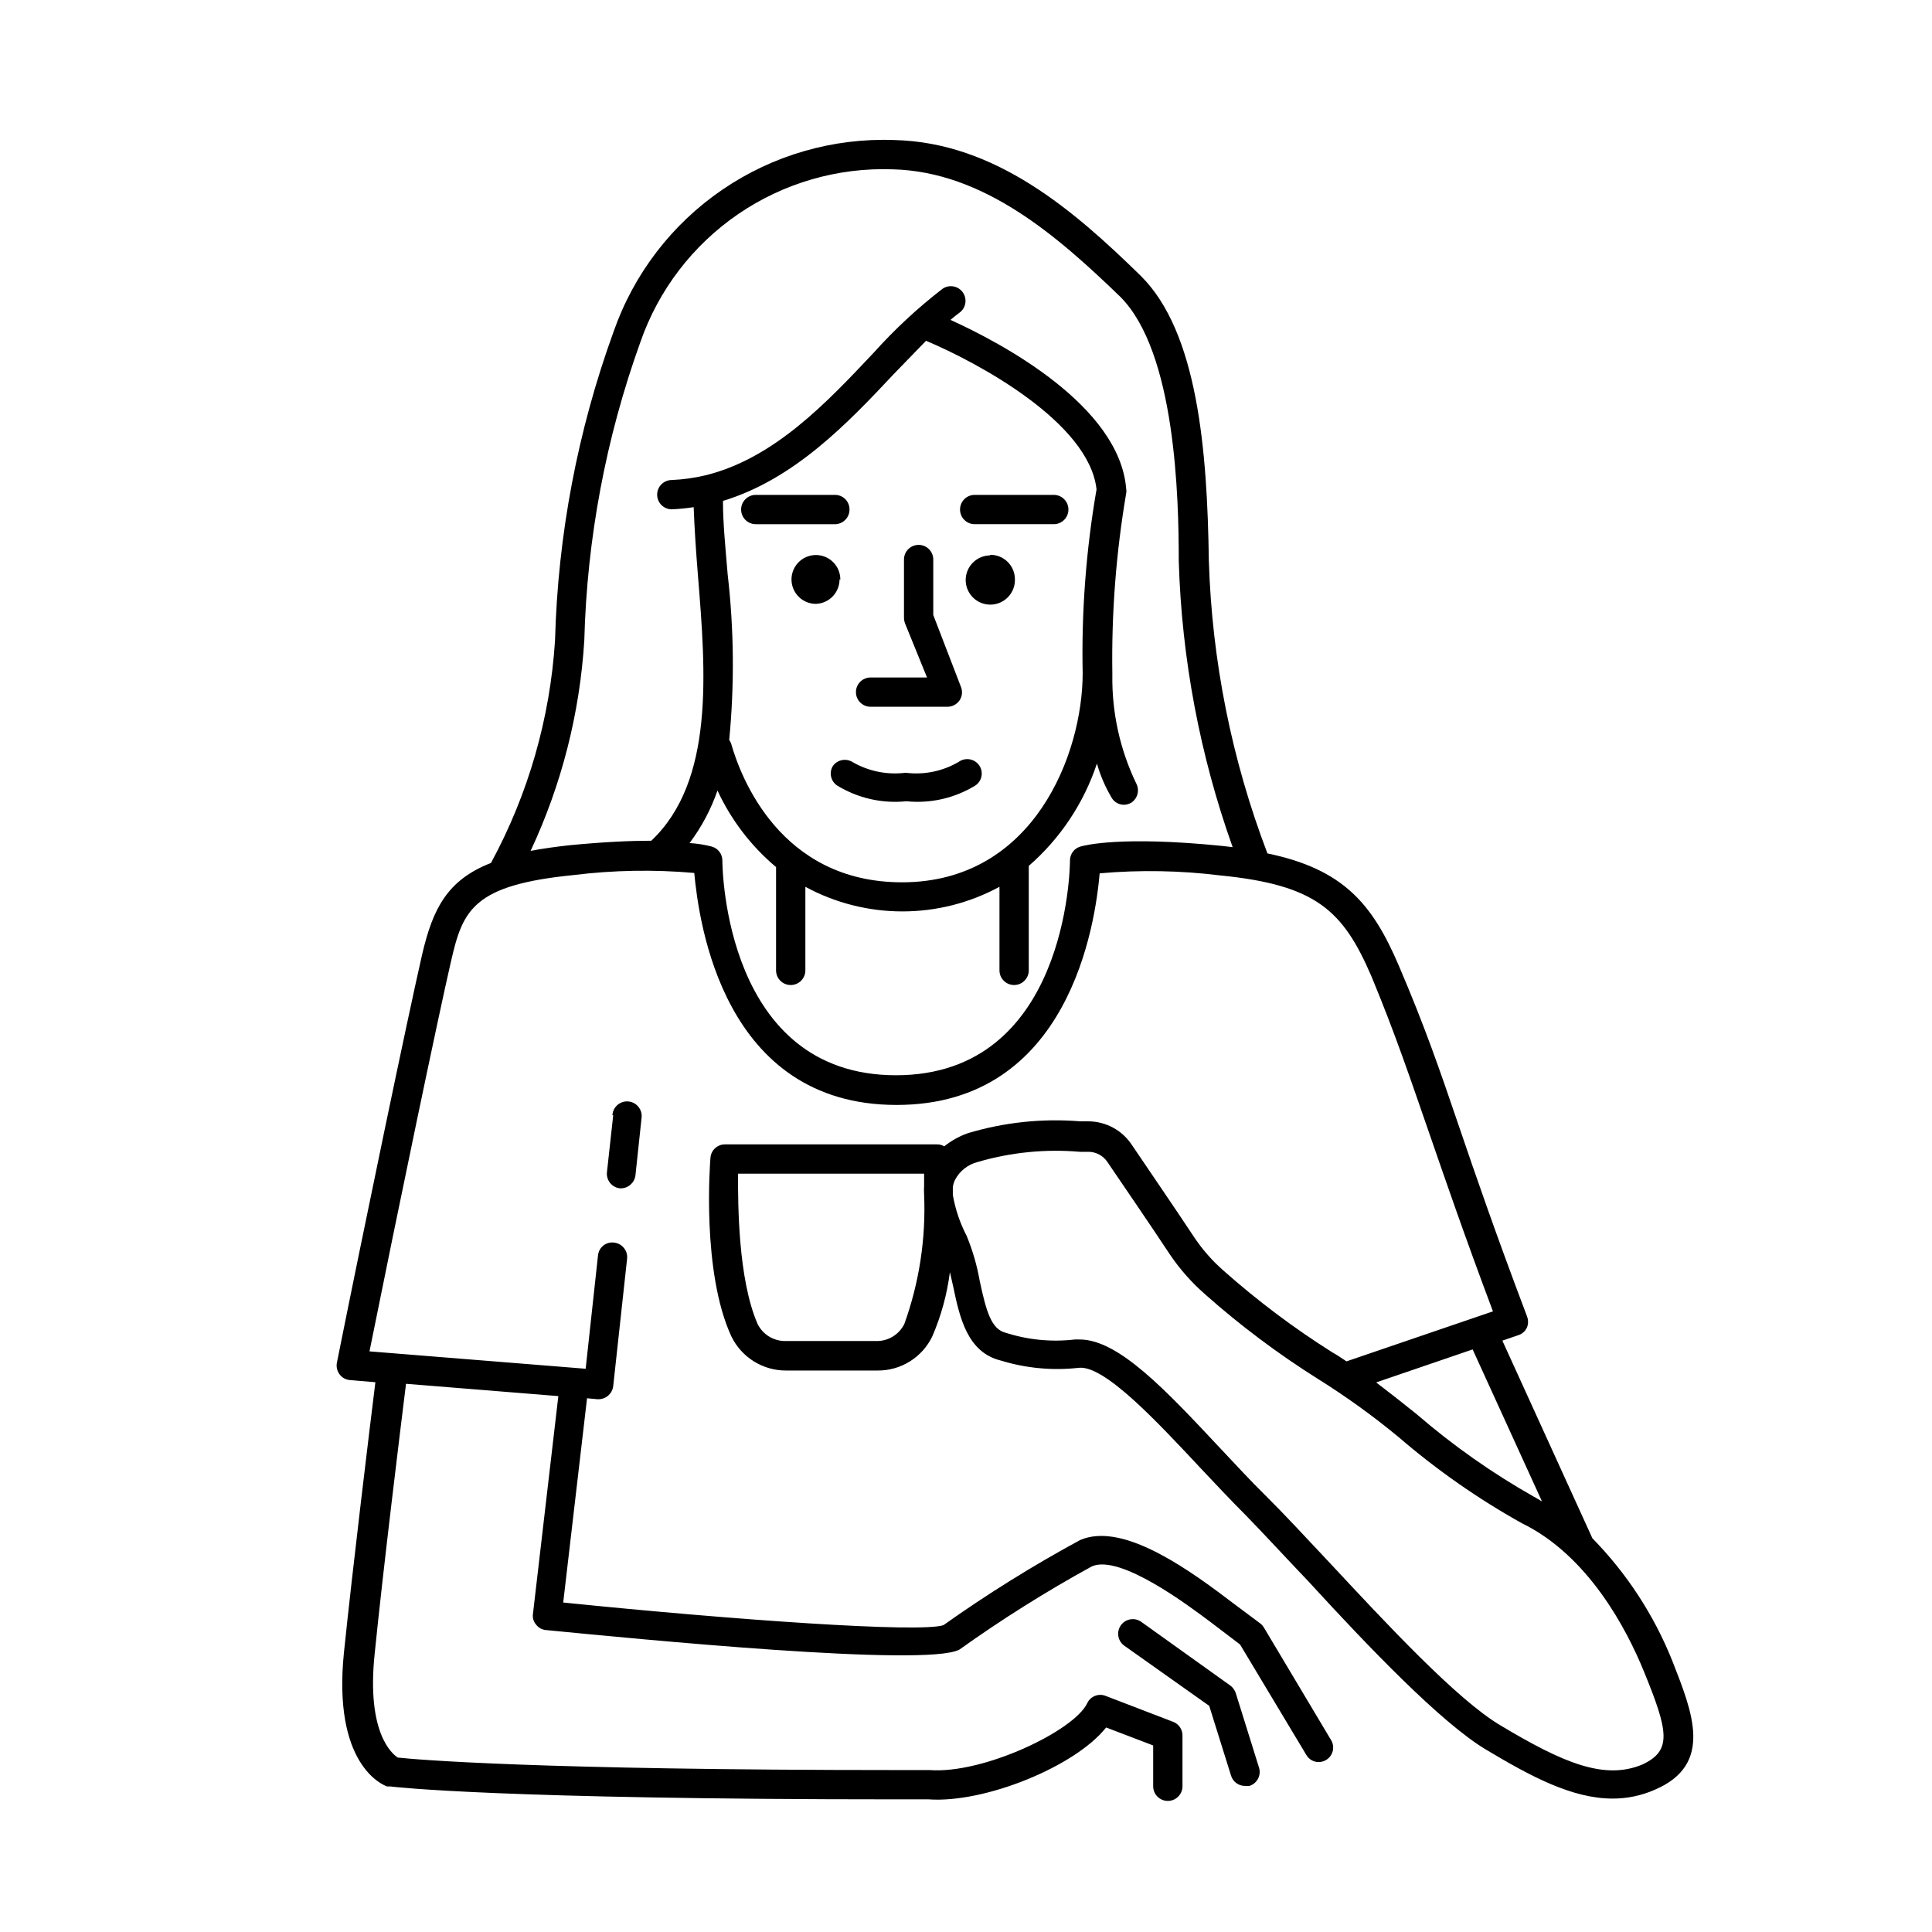 <?xml version="1.0" encoding="UTF-8"?>
<!-- Uploaded to: SVG Find, www.svgfind.com, Generator: SVG Find Mixer Tools -->
<svg fill="#000000" width="800px" height="800px" version="1.1" viewBox="144 144 512 512" xmlns="http://www.w3.org/2000/svg">
 <path d="m477.65 612.42c0.641 2.043-0.492 4.219-2.535 4.863-0.395 0.051-0.797 0.051-1.191 0-1.684 0.008-3.172-1.086-3.672-2.691l-5.797-18.527-22.359-15.836c-0.891-0.574-1.504-1.492-1.703-2.531-0.199-1.043 0.035-2.121 0.652-2.984 0.613-0.863 1.555-1.434 2.606-1.586 1.051-0.152 2.113 0.133 2.949 0.789l23.445 16.77v-0.004c0.68 0.508 1.188 1.211 1.449 2.019zm-87.98-288.88h-14.953c-2.144 0-3.883 1.738-3.883 3.879 0 2.144 1.738 3.883 3.883 3.883h20.34-0.004c1.277 0.008 2.477-0.609 3.211-1.656 0.723-1.047 0.879-2.387 0.414-3.57l-7.352-19.098v-14.695c0-2.144-1.734-3.883-3.879-3.883s-3.883 1.738-3.883 3.883v15.527-0.004c0.008 0.461 0.094 0.918 0.258 1.348zm-22.977-25.875v-0.004c0.043-2.629-1.512-5.023-3.934-6.055-2.418-1.027-5.223-0.492-7.09 1.359-1.867 1.855-2.426 4.652-1.418 7.082 1.012 2.426 3.394 4 6.023 3.981 3.492-0.141 6.242-3.027 6.211-6.519zm39.797-6.469v-0.004c-2.644-0.02-5.043 1.562-6.066 4.004-1.02 2.441-0.465 5.258 1.406 7.129 1.871 1.871 4.688 2.426 7.129 1.402 2.441-1.02 4.023-3.418 4-6.066 0.047-1.777-0.645-3.496-1.91-4.75-1.262-1.254-2.984-1.93-4.766-1.871zm-37.363-12.164c0.012-1.035-0.391-2.027-1.121-2.762-0.73-0.73-1.727-1.133-2.762-1.121h-20.961c-2.141 0-3.879 1.738-3.879 3.883 0 2.144 1.738 3.883 3.879 3.883h21.168c2.062-0.113 3.68-1.816 3.676-3.883zm33.172 3.883h20.961c2.144 0 3.883-1.738 3.883-3.883 0-2.144-1.738-3.883-3.883-3.883h-20.961c-2.144 0-3.879 1.738-3.879 3.883 0 2.144 1.734 3.883 3.879 3.883zm-95.793 156.65-1.656 15.059v0.004c-0.117 1.027 0.188 2.062 0.836 2.871 0.652 0.805 1.602 1.32 2.633 1.422h0.207c1.98-0.012 3.644-1.496 3.879-3.465l1.605-15.113c0.16-1.047-0.117-2.113-0.762-2.953-0.648-0.836-1.609-1.375-2.66-1.488-1.055-0.113-2.106 0.207-2.918 0.891-0.809 0.684-1.305 1.664-1.371 2.723zm276 178.75c-3.508 1.543-7.297 2.336-11.129 2.328-10.766 0-21.734-5.898-33.586-12.988-11.852-7.09-31.051-27.117-46.938-44.457-6.367-6.676-12.113-12.938-16.719-17.648-3.883-3.883-7.969-8.23-12.059-12.574-11.332-12.109-25.309-27.172-32.137-26.496-6.957 0.789-14.004 0.137-20.703-1.918-8.902-2.172-10.918-11.438-12.629-19.613-0.309-1.293-0.57-2.586-0.879-3.828h0.004c-0.746 5.867-2.312 11.598-4.66 17.027-1.305 2.727-3.363 5.027-5.93 6.633s-5.535 2.445-8.559 2.422h-24.223c-3.031 0.02-6.008-0.82-8.582-2.426-2.57-1.602-4.641-3.902-5.961-6.629-7.918-17.129-5.641-46.059-5.539-47.301l0.004-0.004c0.137-2.012 1.812-3.574 3.828-3.57h56.359c0.621 0.012 1.23 0.191 1.758 0.52 1.867-1.492 3.965-2.664 6.211-3.469 9.688-2.918 19.832-3.988 29.914-3.156h2.379c4.414 0.117 8.508 2.328 11.023 5.949 4.191 6.211 12.16 17.855 16.562 24.531 2.25 3.402 4.949 6.484 8.02 9.16 8.961 7.941 18.547 15.141 28.672 21.531 1.191 0.672 2.535 1.551 3.828 2.434l38.812-13.25c-7.66-20.391-12.629-34.934-16.664-46.578-5.176-14.906-9.109-26.703-15.527-42.18-7.555-17.543-14.699-24.219-39.953-26.758l0.004 0.004c-10.645-1.324-21.398-1.516-32.086-0.57-1.137 13.043-7.863 61.379-53.82 61.379-45.957 0-52.375-48.336-53.617-61.48-10.668-0.945-21.406-0.754-32.035 0.566-26.602 2.641-29.293 9.266-32.398 22.719-3.414 14.801-13.871 64.949-21.633 103.5l57.289 4.606 3.262-29.965 0.004 0.004c0.074-1.043 0.578-2.008 1.395-2.668 0.812-0.656 1.863-0.945 2.898-0.801 2.129 0.246 3.66 2.168 3.418 4.297l-3.676 33.742c-0.234 1.969-1.898 3.457-3.883 3.469h-0.309l-2.742-0.258-6.316 54.129c45.594 4.656 94.5 8.074 100.76 6.004 11.613-8.242 23.711-15.777 36.227-22.562 10.352-4.449 25.875 5.539 39.488 15.941l8.176 6.106c0.414 0.312 0.762 0.699 1.035 1.137l17.855 29.914c1.031 1.805 0.434 4.102-1.344 5.176-0.594 0.359-1.273 0.555-1.969 0.57-1.367 0.008-2.637-0.727-3.312-1.918l-17.543-29.238-7.555-5.746c-6.004-4.504-24.219-18.27-31.723-14.957h-0.004c-12.121 6.652-23.836 14.012-35.086 22.047-8.797 4.762-86.117-2.898-109.61-5.176v0.004c-1.027-0.102-1.965-0.625-2.586-1.449-0.684-0.781-0.984-1.824-0.828-2.848l6.727-57.703-40.367-3.262c-1.449 11.695-6.055 49.113-8.332 71.781-2.121 20.699 4.606 26.289 6.16 27.273 4.711 0.516 36.484 3.312 132.8 3.312h8.125c14.18 1.086 38.246-10.352 41.766-17.699h-0.004c0.848-1.84 2.981-2.699 4.867-1.969l17.906 6.883c1.508 0.566 2.5 2.016 2.484 3.625v13.457-0.004c0 2.144-1.738 3.883-3.883 3.883s-3.883-1.738-3.883-3.883v-10.816l-12.473-4.762c-8.176 10.352-32.242 20.133-47.094 19.043l-8.02 0.004c-105.62 0-133.31-3.262-134.55-3.414h-0.879c-1.449-0.516-14.438-6.055-11.438-35.504 2.328-22.512 6.832-59.566 8.332-71.625l-6.676-0.57h-0.004c-1.109-0.059-2.133-0.609-2.793-1.5-0.672-0.887-0.934-2.016-0.727-3.106 7.039-35.09 18.684-91.137 22.562-108.06 2.848-12.316 6.727-19.871 18.27-24.375 9.875-18.203 15.664-38.332 16.977-58.996 0.746-27.934 5.988-55.559 15.523-81.82 5.344-15.301 15.449-28.484 28.832-37.621 13.383-9.137 29.344-13.746 45.539-13.148 26.965 0.621 47.82 18.891 65.258 35.918 15.215 14.957 17.699 46.578 18.113 75.508v-0.004c0.809 26.562 6.055 52.801 15.527 77.629 20.184 4.191 27.844 13.457 34.777 29.652 6.934 16.199 10.867 27.637 15.992 42.695 4.242 12.473 9.574 27.996 18.012 50.305h-0.004c0.387 0.965 0.387 2.039 0 3-0.441 0.965-1.27 1.695-2.277 2.019l-4.242 1.449 23.859 52.375c9.121 9.316 16.312 20.344 21.164 32.449 5.227 13.402 11.18 27.48-4.656 34.207zm-114.48-250.12 2.641 0.309v0.004c-8.695-24.391-13.516-49.988-14.285-75.871 0-16.562-0.777-55.324-15.527-70.02-16.609-16.043-36.121-33.121-60.238-33.742-14.586-0.531-28.957 3.633-41.004 11.875-12.043 8.246-21.125 20.137-25.91 33.926-9.137 25.379-14.152 52.059-14.855 79.027-1.191 19.324-6.019 38.25-14.23 55.789 3.156-0.621 6.625-1.086 10.352-1.5 9.109-0.879 16.148-1.191 21.633-1.191 16.77-15.836 14.438-44.664 12.367-70.227-0.516-6.418-0.93-12.422-1.137-18.164l-0.004-0.004c-1.918 0.293-3.856 0.48-5.793 0.57-2.144 0-3.883-1.738-3.883-3.883s1.738-3.883 3.883-3.883c2.996-0.133 5.977-0.547 8.898-1.242 18.219-4.449 32.242-19.355 44.609-32.5h0.004c5.543-6.184 11.641-11.848 18.215-16.922 1.758-1.23 4.18-0.801 5.41 0.957 1.227 1.758 0.801 4.18-0.957 5.41-0.723 0.516-1.551 1.191-2.328 1.863 13.25 6.004 44.871 22.668 46.578 44.871l-0.004-0.004c0.078 0.34 0.078 0.695 0 1.035-2.691 15.793-3.922 31.801-3.676 47.82v0.363c-0.148 9.934 2.012 19.766 6.316 28.723 0.973 1.809 0.387 4.066-1.348 5.172-0.613 0.348-1.312 0.527-2.016 0.52-1.422-0.055-2.699-0.891-3.312-2.176-1.602-2.746-2.852-5.688-3.727-8.746-3.481 10.496-9.719 19.863-18.062 27.121v27.688c0 2.141-1.738 3.879-3.883 3.879-2.141 0-3.879-1.738-3.879-3.879v-22.152c-16.047 8.699-35.398 8.699-51.441 0v22.152c0 2.141-1.738 3.879-3.883 3.879s-3.883-1.738-3.883-3.879v-27.379c-6.602-5.539-11.902-12.465-15.523-20.285-1.727 4.996-4.223 9.695-7.402 13.922 1.992 0.117 3.969 0.43 5.902 0.93 1.645 0.465 2.789 1.965 2.793 3.676 0 2.328 0.828 56.926 46.008 56.926 45.18 0 46.113-54.598 46.113-56.926-0.004-1.699 1.113-3.195 2.742-3.676 1.086-0.309 10.66-2.898 37.727-0.156zm-87.047-125.19c-12.422 13.25-26.496 27.996-45.387 33.742 0 6.004 0.672 12.523 1.242 19.406 1.688 14.59 1.824 29.32 0.414 43.938 0.223 0.301 0.395 0.633 0.516 0.984 2.434 8.59 12.887 36.746 45.285 36.746 34.883 0 47.871-34 47.871-55.426v-0.004c-0.336-16.312 0.895-32.621 3.672-48.699-1.914-17.699-31.414-33.586-45.18-39.383-2.586 2.641-5.434 5.641-8.434 8.695zm127.72 267.35c3.469 2.641 7.09 5.484 10.816 8.488 9.609 8.285 20.008 15.598 31.051 21.84 0.723 0.363 1.344 0.828 2.07 1.191l-18.371-40.262zm-119.8-49.836c-0.051-0.777-0.051-1.555 0-2.328v-3.156h-49.32c0 8.07 0 27.84 5.176 39.797 1.387 2.836 4.293 4.613 7.453 4.555h23.859-0.004c3.215 0.121 6.195-1.664 7.609-4.555 3.949-10.992 5.727-22.645 5.227-34.312zm190.71 126.33c-4.449-10.918-14.645-30.586-32.293-39.176-11.609-6.473-22.531-14.102-32.605-22.773-6.82-5.648-14.016-10.836-21.527-15.523-10.551-6.641-20.539-14.137-29.863-22.41-3.59-3.144-6.758-6.746-9.418-10.715-4.398-6.676-12.316-18.27-16.508-24.426-1.098-1.559-2.859-2.516-4.762-2.586h-2.434c-9.109-0.789-18.289 0.125-27.066 2.691-2.606 0.648-4.809 2.383-6.055 4.758-0.289 0.605-0.48 1.254-0.57 1.918v2.07c0.66 3.789 1.898 7.453 3.676 10.867 1.59 3.863 2.754 7.891 3.469 12.008 1.707 7.867 3 12.73 6.934 13.664v-0.004c5.894 1.887 12.125 2.484 18.27 1.762h1.242c10.352 0 22.875 13.457 37.418 28.98 3.984 4.242 7.969 8.539 11.852 12.367 4.812 4.762 10.711 11.125 17.027 17.855 15.008 16.094 33.691 36.227 45.23 43.059 16.664 9.988 27.586 14.594 37.676 10.352 7.707-3.676 6.984-8.488 0.309-24.738zm-181.6-240.91c-4.234 2.469-9.164 3.469-14.027 2.848-4.875 0.617-9.82-0.383-14.074-2.848-1.73-1.059-3.988-0.609-5.176 1.035-1.078 1.738-0.602 4.019 1.086 5.176 5.496 3.375 11.953 4.852 18.371 4.191 6.402 0.656 12.84-0.82 18.32-4.191 1.688-1.156 2.164-3.438 1.086-5.176-0.578-0.91-1.508-1.535-2.566-1.734-1.062-0.195-2.156 0.059-3.019 0.699z"/>
</svg>